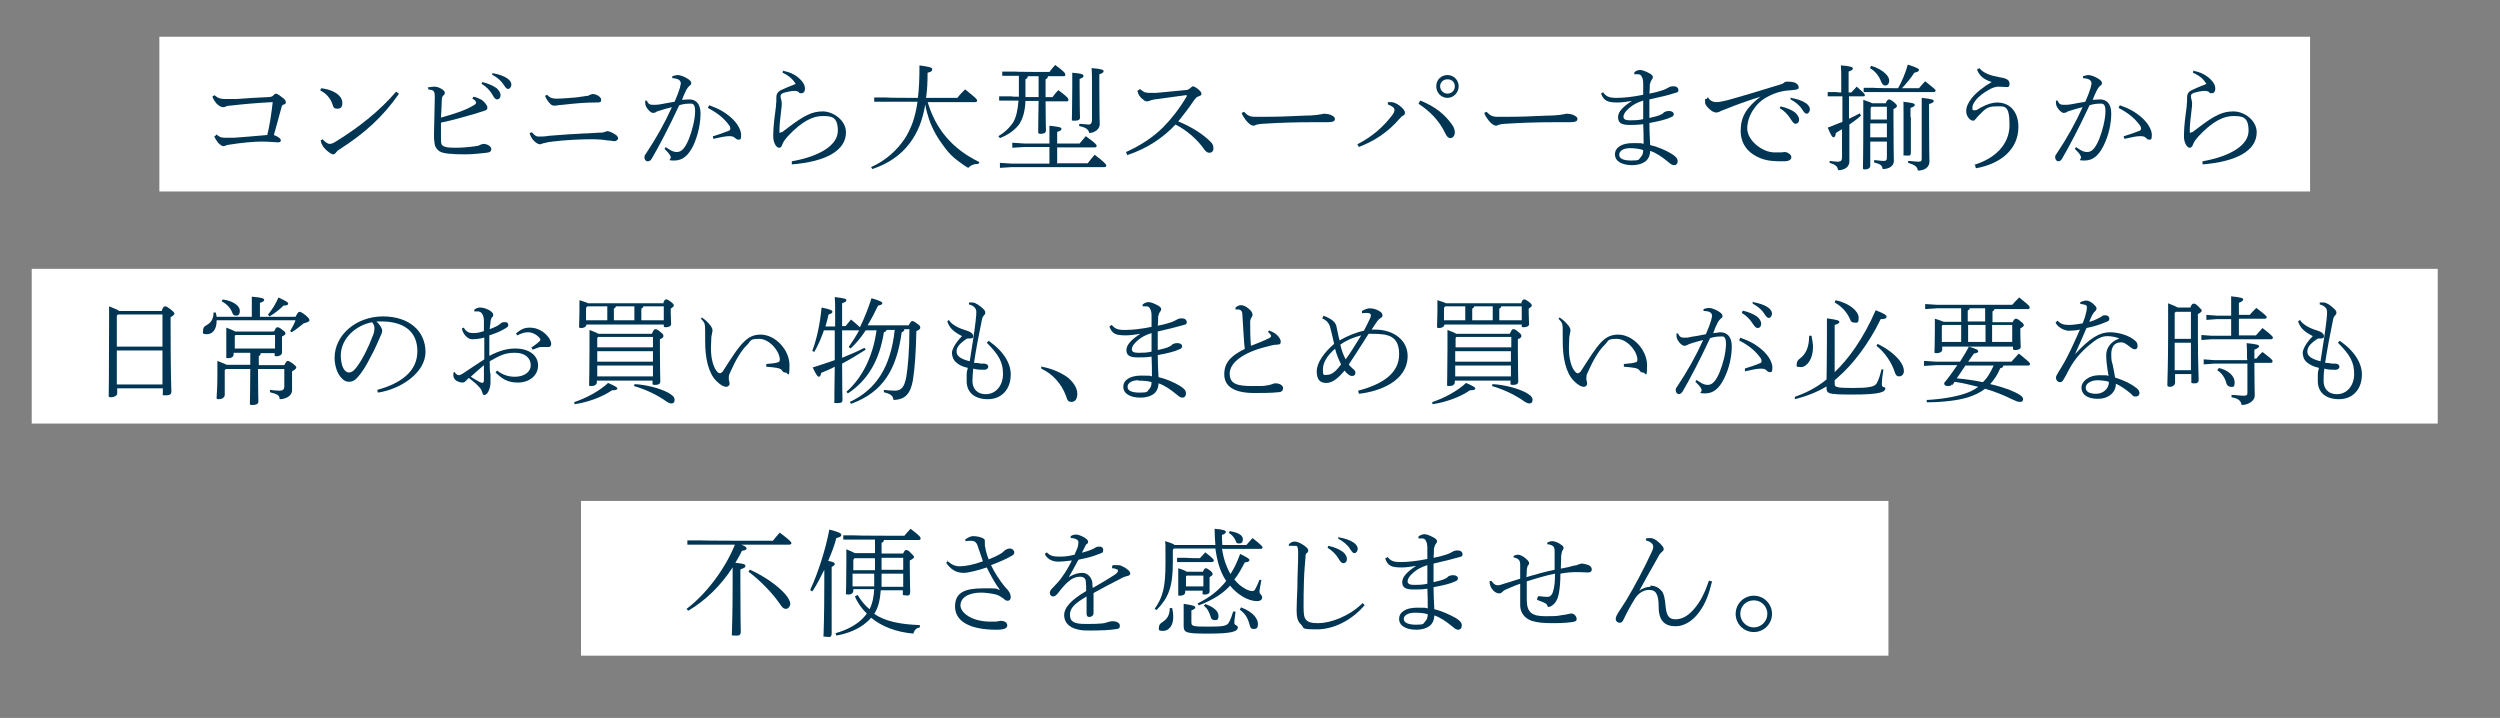 <?xml version="1.0" encoding="UTF-8"?>
<svg xmlns="http://www.w3.org/2000/svg" version="1.1" viewBox="0 0 646.3 185.6">
  <rect x="0" y="0" width="646.3" height="185.6" fill="#808080" stroke="none"/>
  <defs>
    <style>
      .cls-1 {
        fill: #fff;
      }

      .cls-2 {
        fill: #003654;
      }
    </style>
  </defs>
  <!-- Generator: Adobe Illustrator 28.7.7, SVG Export Plug-In . SVG Version: 1.2.0 Build 194)  -->
  <g>
    <g id="_レイヤー_2">
      <g id="header">
        <rect class="cls-1" x="41.2" y="9.5" width="556" height="40"/>
        <rect class="cls-1" x="8.2" y="69.5" width="622" height="40"/>
        <rect class="cls-1" x="150.2" y="129.5" width="338" height="40"/>
        <path class="cls-2" d="M55.9,34.7c.8.7,1.2.9,2.1.9h.5c.8,0,1.4,0,2.1,0,2.5-.2,5.5-.4,8.5-.7.6-2.4,1.1-5.7,1.4-8.5-4,.2-7.4.5-10.9.9-.8,0-1.2.2-1.6.4-.2,0-.3,0-.4,0-.3,0-.9-.2-1.6-.9-.4-.5-.8-1-1.1-1.8l.5-.4c1,.8,1.6,1,2.9,1s1.8,0,2.8,0c2.8-.2,5.5-.4,8.2-.5.8,0,1.2-.2,1.4-.5.3-.3.5-.4.6-.4.3,0,.8.3,1.4.8.8.5,1.2,1,1.2,1.4s-.2.5-.5.6c-.4.1-.6.4-.7,1-.5,1.8-1.2,4.5-1.9,6.9,1.3.5,1.8,1,1.8,1.4s-.3.5-.8.5-2.3-.2-4.2-.2-5.3.3-8.3.8c-.2,0-.7.1-.9.2s-.5.2-.7.2-.8-.3-1.4-1c-.3-.4-.7-1-.9-1.5,0,0,.5-.4.5-.4Z"/>
        <path class="cls-2" d="M82.9,22.8c1.6.2,2.2.4,3.1.8,1.6.7,2.5,1.8,2.5,3s-.5,1.5-1.3,1.5-1-.2-1.3-1.3c-.5-1.4-1.7-2.8-3.1-3.4,0,0,.2-.6.2-.6ZM103.1,24.3c-4.2,6-8.9,10.2-15.3,14.3-.5.3-.8.6-1,.9-.2.3-.4.4-.7.4s-1.3-.5-2.4-1.8c-.5-.7-.7-1.2-.8-1.8l.5-.3c.5.6,1.3,1.2,1.8,1.2s1-.2,1.6-.6c6.2-3.8,11.6-8.2,15.6-12.9l.7.5Z"/>
        <path class="cls-2" d="M110.5,22.6c.8-.1,1.4-.2,1.8-.2s1,.1,1.7.5,1,.7,1,1.1-.2.5-.4.7c-.3.2-.4.8-.4,1.5,0,.9-.1,2.2-.2,4.2,3.2-.9,6.2-1.8,8.5-3.2.4-.2.6-.5.6-.6,0-.3-.3-.8-1-1.1l.3-.5c.7.1,1.5.5,2.1.8.7.5,1.5,1.4,1.5,2s-.3.7-1,.9c-.9.3-1.8.6-2.5.8-2.5.7-5.5,1.6-8.5,2.2,0,1.9,0,3,0,3.8,0,1.3,0,1.8.4,2.1.4.4,1.3.6,3.2.6s3.9-.2,5.3-.4c.8-.1,1-.2,1.3-.4.2,0,.5-.2.8-.2.9,0,2,.6,2,1.3s-.4.9-1.3,1c-1.1.1-3.2.4-5.4.4-3.7,0-5.8-.2-6.7-.8-.6-.4-1.1-1.1-1.2-1.7,0-.3-.2-1.1-.2-1.8v-1.1c0-1.4.2-7.7.2-9.4s-.3-1.8-1.7-2v-.7h0ZM124.6,21.2c1.4.3,2.8.9,3.8,1.6.5.5,1,1.1,1,1.8s-.4,1.1-.9,1.1-.8-.5-1.3-1.4c-.5-.8-1.5-2-2.7-2.6l.2-.5h0ZM127.3,18.9c1.6.3,2.9.7,3.9,1.4.7.5,1,1.1,1,1.6s-.4,1.1-.8,1.1-.6-.2-1.2-1.1c-.6-1-1.8-2-3-2.6l.2-.5h0Z"/>
        <path class="cls-2" d="M137.6,34.3c.8.9,1.1,1,1.7,1s1.6,0,2.7-.2c3.6-.3,6.8-.5,9-.6,1.3,0,3-.2,3.8-.2s1.1,0,1.5-.2c.2,0,.5-.2.8-.2s1.3.4,2,.9c.5.3.7.7.7,1s-.5.7-.9.7c-.5,0-1.1-.2-1.9-.2-1.1-.2-2.3-.3-4.4-.3s-6.8.2-9.8.6c-1,.1-1.4.2-2.1.4-.4,0-.8.3-1.1.3-.6,0-1.4-.6-2-1.4-.3-.5-.5-.8-.7-1.5l.6-.2ZM141.4,24.5c.3.3.8.7,1.1.8.3.1.7.2,1.4.2h.4c.5,0,2-.1,3.2-.2,1.7-.1,2.8-.3,4.1-.5.3,0,.5,0,.9-.3.2,0,.5-.2.7-.2,1,0,2.2.8,2.2,1.4s0,.5-.3.7c-.2.1-.5.1-1.3.1-2.3,0-4.9.2-8.4.6-.4,0-1.2.1-1.7.2-.1,0-.4,0-.5,0s-.5,0-.9-.4c-.7-.7-1.1-1.4-1.4-2.1l.5-.3Z"/>
        <path class="cls-2" d="M172.2,38.1c.8.5,1.6,1.2,2.8,1.2s2.1-1,3.1-3.4c.8-2,1.6-5,1.6-7.2s-.9-1.9-1.6-1.9-1.5.1-2.5.4c-2.7,5.8-5.4,10.9-7.1,13.8-.3.5-.6.7-1.1.7s-.8-.5-.8-1,.1-.6.4-1c2.6-3.9,4.8-7.8,6.7-12-1.2.3-2.3.6-3.5,1-.4.1-.7.3-.8.4-.2,0-.4.1-.6.1-.4,0-1.2-.6-1.7-1.5-.2-.4-.3-.7-.3-1.2s0-.3,0-.5h.4c.4.9.8,1.1,1.6,1.1s1,0,1.7-.1c1.2-.2,2.6-.5,3.9-.7.7-1.6,1.1-2.7,1.4-3.7,0-.3.2-.7.2-1,0-.9-.7-1.3-2.2-1.4v-.5c.6-.2,1.1-.3,1.4-.3.6,0,1.8.4,2.8,1.1.5.4.7.6.7,1s-.2.5-.5.7c-.3.3-.6.7-.8,1.1-.4.8-.7,1.5-1.1,2.5.7,0,1.4-.1,1.9-.1,1.6,0,2.9,1,2.9,3.6s-.6,5.6-1.9,8.4c-1.3,2.6-2.8,3.8-4.9,3.8s-.8-.3-.9-.8c0-.3-.1-.5-.4-.9-.2-.3-.5-.6-1.2-1.3,0,0,.3-.5.3-.5ZM184.4,35.2c1.7-.5,3-1,4-1.4.2,0,.4-.3.4-.5s0-.5-.3-.9c-1.3-1.8-3-3.2-5.5-4.5l.3-.7c2.3.8,4,1.7,5.7,3.2,1.6,1.4,2.6,3.2,2.6,4.5s-.3,1.2-.7,1.2-.6-.2-1.1-.6c-.2-.2-.7-.3-1.2-.3h-.2c-.9,0-2.2.3-4,.7,0,0-.1-.7-.1-.7Z"/>
        <path class="cls-2" d="M202.3,18.3c2.1.3,3.9,1.3,5.1,2.8.4.5.7,1.1.7,1.8s-.3,1.2-.9,1.2-.5,0-.7-.3c-.3-.2-.6-.3-1.2-.3s-1.7.2-2.7.5c-.5.2-.8.4-.8.8s0,.6.2,1.1c0,.2.1.5.1.8s0,1-.2,2.3c-.2,1.5-.4,3.5-.4,4.7s.1.5.4.5.4-.1.5-.2c.3-.2.7-.5,1.2-.9,4.3-3.3,6.4-4.3,9.1-4.3s6,2.3,6,5.4c0,4.8-5.3,7.6-14,8.3v-.8c7.3-1.3,11.9-4.2,11.9-7.9s-1.7-3.8-4-3.8-5.2,1.2-9,5.3c-.6.7-1,1.2-1.3,1.9-.2.6-.4,1-.9,1-.8,0-1.5-1.5-1.5-2.8v-.6c0-2.1.4-5.1.7-7.3,0-.7.1-1.1.1-1.3s0-.8,0-1c0-.7.2-1.4,1.2-1.9.8-.4,2.3-1,3.8-1.6-.7-1.2-1.8-2.2-3.4-2.9l.2-.7h0Z"/>
        <path class="cls-2" d="M239.8,26.3c2,6.9,6.3,12.2,13.4,15.6l-.3.5c-.1,0-.3,0-.4,0-.9,0-1.6.4-2.2,1-.9-.5-1.7-1.1-2.5-1.7-1.4-1-2.6-2.2-3.6-3.6-1.7-2.2-3.1-4.6-4-7.2-.4-1.3-.8-2.5-1-3.9-.7,4.1-1.9,7.2-4,10-2.3,3.1-5.7,5.4-9.7,6.7l-.3-.5c3.8-1.7,6.6-4.3,8.6-7.2,1.7-2.6,2.8-5.5,3.4-9.7h-11.2c0,.1,0-1.1,0-1.1h3c0,.1,8.3.1,8.3.1.3-2.4.4-5.1.4-8.4,2.9.4,3.3.6,3.3,1s-.2.7-1.2.9c0,2.4-.1,4.6-.4,6.5h8.1c.6-.8,1.4-1.6,2-2.2,3,2.4,3.1,2.6,3.1,2.9s-.2.4-.5.4h-12.4,0Z"/>
        <path class="cls-2" d="M270.3,26.1c0,4.8.1,6.8.1,7.6s-.8.9-1.4.9-.6-.2-.6-.5c0-.9,0-2.8.1-8h-3.4c-.1,2.7-.7,4.6-1.6,6-1.1,1.5-2.9,2.8-5,3.6l-.4-.5c1.7-1,3.1-2.4,3.9-3.7.7-1.3,1.1-2.9,1.3-5.5h-5c0,.1,0-1.1,0-1.1h3.1c0,.1,2,.1,2,.1v-5.4h-4.3c0,.1,0-1.1,0-1.1h3.1c0,.1,9.1.1,9.1.1.5-.7,1-1.3,1.5-1.8,2.3,1.7,2.6,2.1,2.6,2.5s-.2.4-.5.4h-4c0,.4-.2.6-.6.8v4.6h1.8c.5-.7,1-1.3,1.5-1.8,2.3,1.7,2.6,2.1,2.6,2.5s-.2.4-.5.4h-5.4,0ZM273.4,42.2h7.8c.6-.8,1.1-1.4,1.8-2.2,2.7,2.1,3,2.5,3,2.8s-.2.4-.5.4h-23.9l-3.1.2v-1.3l3.1.2h9.7v-4.3h-6.5l-3.1.2v-1.3l3.1.2h6.5v-1.6c0-1.5,0-2,0-3,2.9.3,3.1.5,3.1.8s-.1.5-1.1.8v3h5.8c.6-.7,1-1.2,1.6-1.9,2.5,1.8,2.8,2.2,2.8,2.5s-.2.4-.5.4h-9.7v4.3h0ZM268.5,25.1v-5.4h-2.8c0,.4-.2.6-.6.8v4.6s3.4,0,3.4,0ZM279.1,22.6c0,5.5.1,7,.1,7.8s-.9.8-1.6.8-.5-.1-.5-.4c0-1.3.1-3,.1-8.2s0-2.8,0-3.8c2.6.2,2.9.5,2.9.8s-.1.5-1,.8c0,0,0,2.2,0,2.2ZM279.1,32c1.4.1,2,.2,2.4.2s.8-.3.8-1.2v-9c0-1.8,0-3.4-.1-4.4,2.7.2,3.1.5,3.1.8s-.2.5-1.1.8v2.8c0,7.8.1,9.1.1,10.2s-1.2,2.1-2.7,2.2c-.2-1-1-1.5-2.6-1.8v-.5h0Z"/>
        <path class="cls-2" d="M294.7,23c.3.3.7.5,1.1.8.3.1.7.2,1.1.2s1.4,0,2.1,0c1.5-.1,3.9-.4,7.3-.7.8,0,1-.2,1.5-.6.2-.2.5-.4.6-.4s.7.2,1.4.8c.7.6.8.9.8,1.2s-.2.4-.7.6c-.5.1-.8.5-1.2,1-1.2,1.8-2.8,3.9-4.1,5.5,3.3,1.3,6.4,3.3,8.2,5.1.7.6.9,1.2.9,1.9s-.5,1.1-1,1.1-.9-.2-1.4-.9c-1.7-2.5-4.6-5-7.4-6.4-3.2,3.4-7.3,6.2-12.5,7.9l-.3-.8c3.6-1.6,7-3.8,9.6-6.4,2-2,4.3-4.9,6.1-8,0,0,0-.1,0-.2s0-.1-.2-.1c-3.6.5-5.8.8-7.3,1-1.1.1-1.8.3-2.2.5-.3.1-.5.1-.7.1-.4,0-.8-.4-1.3-.8-.5-.5-.8-1-.9-1.4,0-.1-.1-.4-.2-.5,0,0,.5-.3.5-.3Z"/>
        <path class="cls-2" d="M321.5,28.8c1,1,1.4,1.4,3.1,1.4s1.1,0,1.3,0c4.3,0,7.1-.1,11.1-.3,2.8,0,4.4-.3,5.2-.5,1,0,1.7.2,2.2.5.4.2.7.5.7.8,0,.7-.5.9-2.3.9h-4.2c-3.2,0-7.6.1-12.1.4-.5,0-1.2.1-1.5.2-.3,0-.6.3-.9.3-.5,0-1.1-.3-2-1.4-.6-.8-.9-1.3-1.1-1.9l.6-.3h0Z"/>
        <path class="cls-2" d="M358.7,26.4c.4,0,.7,0,1,0,.5,0,1.3.3,2.1.9.9.7,1.4,1.3,1.4,1.8s-.1.6-.5.8c-.3.1-.6.5-.8.7-3.1,3.6-6.5,5.8-10.6,7.4l-.4-.7c3.9-2,6.6-4.4,9-7.5.4-.5.6-1,.6-1.4,0-.6-.7-1-1.7-1.4v-.5q0,0,0,0ZM367.2,26c3.9,1.6,6.2,3.5,8.1,6.1.6.8.8,1.5.8,2.2s-.5,1.4-1.1,1.4-1-.4-1.4-1.3c-1.6-3.3-3.9-5.6-6.9-7.6l.4-.7h0ZM377.1,22.3c0,1.6-1.3,3-2.9,3s-2.9-1.3-2.9-3,1.3-2.9,2.9-2.9,2.9,1.3,2.9,2.9ZM372.3,22.3c0,1,.8,1.9,1.9,1.9s1.9-.8,1.9-1.9-.8-1.8-1.9-1.8-1.9.8-1.9,1.8Z"/>
        <path class="cls-2" d="M384.2,28.8c1,1,1.4,1.4,3.1,1.4s1.1,0,1.3,0c4.3,0,7.1-.1,11.1-.3,2.8,0,4.4-.3,5.2-.5,1,0,1.7.2,2.2.5.4.2.7.5.7.8,0,.7-.5.9-2.3.9h-4.2c-3.2,0-7.6.1-12.1.4-.5,0-1.2.1-1.5.2-.3,0-.6.3-.9.3-.5,0-1.1-.3-2-1.4-.6-.8-.9-1.3-1.1-1.9l.6-.3h0Z"/>
        <path class="cls-2" d="M414.5,24c.7.8,1.3,1.3,3.2,1.3h.3c1.9,0,4.4-.3,6.8-.8,0-1,0-1.8,0-2.7,0-.9-.1-1.6-.4-2-.1-.3-.4-.6-.9-.6s-.8,0-1,0v-.5c.5-.5,1.1-.6,1.6-.6s1.5.4,2.4.9c.5.3.8.6.8.9s-.1.4-.3.7c-.3.5-.4.8-.5,1.3,0,.8,0,1.4-.1,2.3,1.6-.3,2.6-.6,3.5-.9.5-.2.8-.3,1.3-.6s.8-.4,1.5-.4,1.2.4,1.2,1-.4.6-1.1.8c-1.4.5-3.7,1-6.4,1.6v4.8c1.4-.3,2.5-.6,3-.9.2-.1.5-.2.7-.5.2-.2.8-.4,1.3-.4.9,0,1.3.4,1.3.8s-.2.6-.7.8c-1.3.6-2.9,1-5.6,1.5,0,1.8.1,3.8.2,5.7,1.8.4,4,1.3,5.6,2.3,1.1.7,1.5,1.2,1.5,1.9s-.4,1-.9,1-.8-.2-1.5-.8c-1.7-1.4-3.2-2.4-4.7-2.9,0,1.1-.5,2.2-1.2,2.7-.9.7-2.2,1-3.4,1-2.7,0-4.5-1-4.5-2.8s1.8-2.9,4.6-2.9,1.9,0,2.8.2c0-1.7,0-3.4-.1-5.1-1.3.2-2.6.2-3.6.2-2,0-2.9-.5-2.9-2s1.4-2.8,3.6-4.2h0c-1.3.2-2.7.4-3.6.4h-.2c-2.6,0-3.5-.5-4.2-2.3l.6-.4h0ZM421.4,38.3c-1.7,0-2.8.7-2.8,1.7s1,1.5,3.2,1.5,1.8-.3,2.3-.8c.4-.4.7-.9.7-1.9-.8-.3-2.1-.5-3.4-.5h0ZM424.8,26c-1.6.5-2.7,1.1-3.7,2-.9.8-1.4,1.5-1.4,2.2s.7.9,1.6.9h.3c.8,0,2,0,3.2-.3,0-1.6,0-3.3,0-4.8h0Z"/>
        <path class="cls-2" d="M441.5,25.1c.5.9,1.3,1.3,2.2,1.3s2-.3,2.9-.5c3.7-1,9.2-2.7,13.8-4.1.4-.1.7-.3.9-.5.3-.2.5-.2,1-.2s1.4.1,1.8.3c.6.3.9.7.9,1.2s-.5.6-1.7.7c-2.1.1-4.2.5-6.5,1.8-2.9,1.5-5.1,4.9-5.1,8.1s4,6.2,7,6.2,1.4,0,1.7,0c.4,0,.7-.1,1-.1.6,0,1.7.6,1.7,1.3s-.6,1.1-2,1.1c-2,0-4,0-6-.8-3-1.2-5.1-3.5-5.1-7.1s1.5-6,5.1-8.8c-3.2,1-6.5,2.2-8.7,3.1-1,.4-1.4.5-1.9.8-.3.1-.6.2-.8.2-.3,0-.9-.2-1.3-.5-1-.8-1.6-1.5-1.6-2.1s0-.5,0-.9h.4s0,0,0,0ZM460.3,27.5c1.4.3,2.9.9,3.8,1.6.5.5,1,1.1,1,1.8s-.4,1.1-.9,1.1-.8-.5-1.4-1.4c-.5-.8-1.5-2-2.7-2.6l.2-.5h0ZM463,25.3c1.6.3,2.9.7,3.9,1.4.7.5,1,1.1,1,1.6s-.4,1.1-.8,1.1-.6-.2-1.2-1.1c-.6-1-1.8-2-3-2.6v-.5q.1,0,.2,0Z"/>
        <path class="cls-2" d="M476,24.9h-3.5c0,.1,0-1.1,0-1.1h2.3c0,.1,1.2.1,1.2.1v-2.2c0-2.6,0-3.8-.1-4.8,2.7.2,3.1.5,3.1.8s-.2.5-1.1.8v5.4h.7c.5-.5.9-1,1.4-1.5,1.8,1.6,2.1,1.9,2.1,2.2s-.2.3-.5.3h-3.6v5.8c1-.5,1.9-.9,2.8-1.4l.3.6c-1,.9-2,1.6-3,2.3,0,7.3,0,8.8,0,9.6,0,1.2-1.1,2.2-2.9,2.2-.2-1-.6-1.4-2.2-1.9v-.5c1,.1,1.6.2,2.1.2.9,0,1.1-.4,1.1-1.2v-7.2c-.6.3-1.1.7-1.6,1-.1.8-.3,1.1-.6,1.1s-.6-.4-1.5-2.5c1.3-.5,2.6-1,3.8-1.5v-6.6h0ZM483.5,36.5v6.4c0,.6-.7.9-1.3.9s-.6-.1-.6-.4c0-.7.1-2.6.1-13.1s0-3.5,0-4.5c1.4.5,2,.7,2.3.9h3.5c.3-.8.6-1,.8-1s.6.1,1.3.7c.7.6.8.8.8,1s-.2.5-.9.8v2.3c0,8.1.1,10.3.1,11.1,0,1.3-1.2,2.1-2.9,2.1-.1-.9-.5-1.3-2.2-1.7v-.6c.8,0,1.6.2,2.4.2s.9-.2.9-1.1v-3.9h-4.3,0ZM490.7,22.8c1-1.8,1.9-3.9,2.5-6.1,2.5.8,2.9,1.1,2.9,1.4s-.3.5-1.2.7c-.9,1.4-2,2.7-3.2,4h4.4c.5-.6,1-1.2,1.6-1.8,2.4,1.9,2.7,2.2,2.7,2.4s-.2.4-.5.4h-18.1c0,.1,0-1.1,0-1.1h2.5c0,.1,6.5.1,6.5.1ZM483.7,17c1.7.5,3,1.3,3.8,2.1.6.6.9,1.2.9,1.7,0,.8-.4,1.3-1,1.3s-.8-.4-1.1-1c-.5-1.4-1.5-2.7-2.9-3.5l.3-.5ZM487.8,30.9v-3.3h-4l-.2.3v3h4.3,0ZM483.5,31.9v3.6h4.3v-3.6s-4.3,0-4.3,0ZM494,30.3c0,5.9,0,8,0,9.1s-.6.8-1.4.8-.5-.1-.5-.4c0-1.1,0-3.1,0-9.5s0-3-.1-4c2.7.3,3,.5,3,.8s-.2.5-1.1.8c0,0,0,2.4,0,2.4ZM493.2,41.6c.9,0,1.9.2,2.7.2s.9-.2.9-.8v-11.7c0-2,0-3,0-4,2.8.3,3.1.5,3.1.8s-.2.5-1.2.8v2.7c0,9.2.1,11.3.1,12.2,0,1.3-1.1,2.3-3,2.3-.1-1-.8-1.5-2.5-2v-.6Z"/>
        <path class="cls-2" d="M510.4,42.6c5-1.5,9.1-5,9.1-10.3s-1.3-4.8-3.5-4.8-2.8.7-4.1,2c-.5.5-.8.8-1.1,1.2-.2.2-.4.5-.6.5-.4,0-.7-.1-1.1-.5-.4-.4-.8-1.1-.8-1.9,0-1.2.5-2.2,1.4-3.4,1.1-1.4,3.1-3,5.2-4.2-2-.6-3.2-1.6-3.8-3.2l.6-.4c1.1,1.4,3.2,2,4.9,2.3,2,.3,2.9.7,2.9,1.7s-.4.9-.9.9-1.3-.1-2-.1-1.6.3-2.6.9c-1.2.7-2.5,1.6-3.3,2.7-.5.7-.8,1.2-.8,1.9s.2.6.6.6.5,0,1.4-.6c1.8-1,3.2-1.4,4.4-1.4,3.4,0,5.5,2.5,5.5,6.3,0,5.9-4.7,9.6-11,10.7l-.2-.8h0Z"/>
        <path class="cls-2" d="M536.8,38.1c.8.5,1.6,1.2,2.8,1.2s2.1-1,3.1-3.4c.8-2,1.6-5,1.6-7.2s-.9-1.9-1.6-1.9-1.5.1-2.5.4c-2.7,5.8-5.4,10.9-7.1,13.8-.3.5-.6.7-1,.7s-.8-.5-.8-1,.1-.6.4-1c2.6-3.9,4.8-7.8,6.7-12-1.2.3-2.3.6-3.5,1-.4.1-.7.3-.8.4-.2,0-.4.1-.6.1-.4,0-1.2-.6-1.7-1.5-.2-.4-.3-.7-.3-1.2s0-.3,0-.5h.4c.4.9.8,1.1,1.6,1.1s1,0,1.7-.1c1.2-.2,2.6-.5,3.9-.7.7-1.6,1.1-2.7,1.4-3.7,0-.3.2-.7.2-1,0-.9-.7-1.3-2.2-1.4v-.5c.6-.2,1.1-.3,1.4-.3.6,0,1.8.4,2.8,1.1.5.4.7.6.7,1s-.2.5-.5.7c-.3.3-.6.7-.8,1.1-.4.8-.7,1.5-1.1,2.5.7,0,1.4-.1,1.9-.1,1.6,0,2.9,1,2.9,3.6s-.6,5.6-2,8.4c-1.3,2.6-2.8,3.8-4.9,3.8s-.8-.3-.9-.8c0-.3-.2-.5-.4-.9-.2-.3-.5-.6-1.2-1.3l.3-.5h0ZM549.1,35.2c1.7-.5,3-1,4-1.4.2,0,.4-.3.4-.5s0-.5-.3-.9c-1.3-1.8-3-3.2-5.5-4.5l.3-.7c2.3.8,4,1.7,5.7,3.2,1.6,1.4,2.6,3.2,2.6,4.5s-.3,1.2-.7,1.2-.6-.2-1-.6c-.2-.2-.7-.3-1.2-.3h-.2c-.9,0-2.2.3-4,.7,0,0-.2-.7-.2-.7Z"/>
        <path class="cls-2" d="M566.9,18.3c2.1.3,3.9,1.3,5.1,2.8.4.5.7,1.1.7,1.8s-.3,1.2-.9,1.2-.5,0-.7-.3c-.3-.2-.6-.3-1.2-.3s-1.7.2-2.7.5c-.5.2-.8.4-.8.8s0,.6.2,1.1c0,.2.1.5.1.8s0,1-.2,2.3c-.2,1.5-.4,3.5-.4,4.7s.1.5.4.5.4-.1.5-.2c.3-.2.7-.5,1.2-.9,4.3-3.3,6.4-4.3,9.2-4.3s6,2.3,6,5.4c0,4.8-5.3,7.6-14,8.3v-.8c7.3-1.3,11.9-4.2,11.9-7.9s-1.7-3.8-4-3.8-5.2,1.2-9,5.3c-.6.7-1,1.2-1.3,1.9-.2.6-.5,1-.9,1-.8,0-1.5-1.5-1.5-2.8v-.6c0-2.1.4-5.1.7-7.3,0-.7.1-1.1.1-1.3s0-.8,0-1c0-.7.2-1.4,1.2-1.9.8-.4,2.3-1,3.8-1.6-.7-1.2-1.8-2.2-3.5-2.9l.2-.7h0Z"/>
        <path class="cls-2" d="M41.8,80.3c.4-1,.6-1.1.9-1.1s.5.1,1.3.7c.9.7,1.1,1,1.1,1.2s-.4.6-1,.9v1.3c0,14.2.2,17.1.2,18s-.9.9-1.7.9-.5-.2-.5-.5v-1.3h-11.8v1.3c0,.7-1,1-1.6,1s-.6-.2-.6-.4c0-.8.1-4.1.1-19s0-2.9,0-4.1c1.5.6,2.3.9,2.6,1.2,0,0,11.1,0,11.1,0ZM42,81.3h-11.5l-.3.3v8h11.8v-8.3ZM42,90.6h-11.8v8.8h11.8v-8.8Z"/>
        <path class="cls-2" d="M76.4,81.9c.5-1,.8-1.3,1-1.3s.6.1,1.6.9c.8.7,1,1,1,1.3s-.4.5-1.5.8c-1,.8-2.1,1.7-3.1,2.3l-.4-.3c.5-.9,1-1.7,1.4-2.8h-20.4v.2c0,2.2-1.1,3.4-2.5,3.4s-1-.4-1-1,.2-1,1-1.4c1.2-.7,1.7-1.7,1.7-3.2h.6c0,.3.2.7.2,1.1h9.1v-2.2c0-1.5,0-2,0-3,2.7.2,3.2.5,3.2.8s-.2.5-1.1.8v3.6h9.4ZM70.9,85.6c.4-.8.5-1,.8-1,.3,0,.6.1,1.2.6.7.5.9.7.9,1s-.3.5-.9.8v1.1c0,1.7,0,2.6,0,3.1,0,.6-.8.9-1.4.9s-.5-.2-.5-.4v-.4h-3.6c0,.4-.2.6-.5.8v2.3h6.6c.5-1,.7-1.1.9-1.1s.6.2,1.2.6c.8.7,1,.8,1,1.1s-.4.6-1.1,1v1.1c0,2.1,0,3.1,0,3.8,0,1.5-1.7,2.3-3.2,2.3,0-1-.6-1.3-2.5-1.8v-.6c.9.1,1.7.2,2.5.2s1.2-.3,1.2-1.2v-4.4h-6.8c0,5.8.1,7.6.1,8.4s-.9.9-1.6.9-.6-.2-.6-.5c0-.8.1-2.6.1-8.8h-6.3l-.3.3v6.4c0,.7-.8,1.1-1.5,1.1s-.6-.2-.6-.5c0-.7.2-1.9.2-6s0-2.4,0-3.4c1.3.5,2,.8,2.4,1h6.1v-3.1h-4.3v.4c0,.7-.7,1-1.4,1s-.5-.2-.5-.4c0-.7,0-2,0-5.6s0-1.2,0-1.9c1.3.5,2,.8,2.3,1h9.8ZM57.5,77.4c3,.4,4.5,1.8,4.5,2.9s-.4,1.3-1,1.3-.8-.3-1-.9c-.5-1.2-1.5-2.2-2.7-2.8l.3-.5ZM71,86.6h-10.1l-.2.2v3.3h10.4v-3.6ZM69.2,81.4c1.1-1.2,2.1-2.9,2.8-4.5,2.3,1.1,2.5,1.3,2.5,1.6s-.3.5-1.2.5c-1,1-2.3,2-3.6,2.8,0,0-.4-.4-.4-.5Z"/>
        <path class="cls-2" d="M97.5,100.8c6.2-1.7,10.4-4.8,10.4-10s-3.6-7.7-9.3-7.7-.8,0-1.3,0c.9.8,1.5,1.8,1.5,2.4s-.2.8-.4,1.3c-.4.8-1.3,3.2-2.6,5.5-1.3,2.6-2.4,4.2-3.4,5.3-.8.9-1.5,1.1-2.2,1.1s-1.4-.3-2.2-1.3c-.9-1.1-1.5-3-1.5-4.9,0-5.9,5.6-10.7,12.5-10.7s11,3.9,11,9.2-6.3,9.6-12.3,10.5c0,0-.2-.8-.2-.8ZM88.1,91.9c0,1.7.4,3.1,1,3.8.3.4.8.6,1.1.6.5,0,1-.2,1.7-1,1.7-2.1,3.3-5.4,4.4-8.3.3-.7.5-1.3.5-2.1s-.2-1-.6-1.6c-4.3.8-8.1,4.3-8.1,8.6Z"/>
        <path class="cls-2" d="M125.1,87.3c-1.2.3-2.2.4-2.9.4h-.2c-1,0-2.3-1.2-2.6-2.8l.5-.2c.6,1.1,1.4,1.4,2.3,1.4s1.3,0,2.9-.5v-2.6c0-1.2-.4-2.5-1.6-2.5s-.7,0-.9,0v-.4c.3-.3.9-.6,1.5-.6,1.5,0,3.4,1.1,3.4,1.8s-.1.5-.3.7c-.2.3-.4.9-.4,1.2,0,.7-.2,1.3-.2,1.9,1.1-.4,2.2-.9,2.6-1.3.2-.2.5-.4.8-.5.2,0,.6,0,.8,0,.4,0,.6.4.6.7s-.1.5-.6.8c-1.1.7-2.4,1.3-4.3,1.9,0,1.8,0,3.5,0,5.3,2.7-1.4,4.7-1.9,6.7-1.9,3.5,0,5.9,1.7,5.9,4.4s-2.4,4.4-5.2,4.4-4.1-1-5.8-2.6l.4-.5c1.4,1.1,2.9,1.6,4.6,1.6,2.4,0,4.1-1.2,4.1-3s-1.4-3.2-4.1-3.2-4,.8-6.5,2.2c0,1.5,0,2.7.2,3.4,0,.9,0,1.7,0,2.2s-.1,1.1-.3,1.6c-.3,1-.8,1.5-1.3,1.5s-.3-.2-.5-.6c-.2-.6-.4-1-.7-1.3-.8-.9-1.5-1.5-2.8-2.5-.3.3-.6.6-.8.8-.2.2-.4.4-.9.4s-1-.2-1.4-.4c-.5-.3-.9-.8-.9-1.4s0-.9.2-.9.2,0,.2.1c.3.4.6.7,1,.7s.6-.2,1-.4c2-1.3,4-2.7,5.6-3.7v-5.6h0ZM121.7,97.4c.9.6,1.7,1,2.2,1.3.4.2.7.3.8.3s.4-.2.4-.6c0-1.2,0-2.7,0-4-1.2,1-2.3,2-3.4,3ZM137.3,89.9c.8-.5,1.5-1.1,2-1.5.2-.2.4-.4.4-.6s-.1-.3-.2-.4c-.8-1-2-1.5-2.9-1.5s-1.4.1-2.9.8l-.3-.5c1.4-1.2,2.3-1.5,3.6-1.5,1.8,0,3.6.9,4.8,2.5.5.7.7,1.3.7,1.7,0,.5-.3.8-.6.8s-.5,0-.8,0c-.3,0-.6,0-.9,0s-.3,0-.4,0c-.4,0-1,.3-2.1.7l-.2-.4Z"/>
        <path class="cls-2" d="M148.3,104c3.1-1,6.7-2.9,8.9-5,1.9.8,2.4,1.2,2.4,1.4,0,.3-.3.5-1.4.5-2.4,1.7-6.2,3.1-9.7,3.6v-.5ZM171.5,78.2c.3-.7.5-.8.7-.8s.4,0,1.2.6c.7.5.8.8.8,1s-.2.4-.8.8v1.1c0,.8.1,2.3.1,2.9s-.8.8-1.4.8-.5-.2-.5-.5v-.2h-20c0,.6-.7.9-1.3.9s-.6-.1-.6-.4c0-.7.1-2.5.1-3.9s0-1.9,0-2.9c1.2.4,1.9.6,2.2.8,0,0,19.6,0,19.6,0ZM151.8,79.2l-.3.4v3.2h5.5v-3.6h-5.2ZM168.6,86.1c.4-.8.5-1,.8-1s.5,0,1.3.7c.8.6.8.8.8,1.1s-.2.5-.9.8v3c0,4.5.1,7,.1,7.9s-.9.9-1.5.9-.5-.2-.5-.5v-.6h-14.4v.4c0,.7-.7,1-1.4,1s-.6-.1-.6-.4c0-1.1.1-4,.1-9.3s0-3.3,0-4.8c1.4.5,2,.8,2.3,1h13.8ZM154.6,87.1l-.2.3v2.4h14.4v-2.7h-14.1,0ZM168.8,93.5v-2.7h-14.4v2.7h14.4ZM168.8,97.3v-2.8h-14.4v2.8h14.4ZM159.2,79.2c0,.3-.2.4-.5.6v3h5.3v-3.6h-4.8ZM164.1,99.3c3,.2,6.3,1,8.6,2.2,1.4.8,1.7,1.3,1.7,1.9s-.3.9-.8.9-.8-.2-1.3-.5c-2.5-1.8-5.6-3.2-8.4-4l.2-.6h0ZM166.3,79.2c0,.3-.2.4-.5.6v3h5.8v-3.6h-5.3Z"/>
        <path class="cls-2" d="M181.3,82c1.1.7,1.6,1.2,2.4,2.2.3.4.5.9.5,1.1,0,.5-.2,1.1-.3,1.8,0,.7-.1,1.6-.1,2.6v.6c0,2.3.6,4.8,1.7,5.9.2.2.4.3.6.3s.5-.2.7-.4c2.2-3.4,3.9-6.2,5.6-7.8,1.2-1.2,2.5-1.8,4.2-1.8,3.9,0,7.5,4,7.5,7.9s-.4,1.9-1,1.9-.6-.1-1-.6c-.2-.3-.7-.5-1.3-.6-.6-.1-1.4-.2-2.7-.3v-.7c1.2-.1,2.3-.2,2.9-.4.4-.1.6-.3.6-.7,0-2.2-2.7-5.4-5.3-5.4s-2.1.5-3.1,1.5c-1.5,1.4-3,3.9-4.5,7.3-.3.6-.3,1-.3,1.3s0,.6.1.8c.1.3.1.5.1.8s-.4.7-.8.7h0c-.8,0-1.7-.6-2.6-1.5-2.1-2.1-2.9-6-2.9-10.1s0-3.9-.1-4.4c0-.4-.3-.9-1-1.6l.4-.4h0Z"/>
        <path class="cls-2" d="M233.8,85.3c-.1.3-.4.5-.7.6-1.3,9.6-4.8,15.5-13.1,18.5l-.3-.5c6.9-3.2,10.6-9.2,11.6-18.6h-2.1c-.1.3-.3.5-.7.6-1.1,7.1-4.1,12.4-9.3,15.8l-.4-.4c4.2-3.7,6.9-9.3,7.8-15.9h-2.8c-1.1,1.7-2.4,3.3-3.9,4.7l-.5-.4c1-1.4,1.9-2.8,2.7-4.3h-4.4c0,2.3,0,4.7,0,7.1,1.9-.8,3.9-1.6,5.8-2.6l.3.5c-2.2,1.4-4.2,2.6-6.1,3.6,0,6.8.1,8.5.1,9.4s-.8.8-1.6.8-.5-.1-.5-.4c0-.9,0-2.6.1-9-1.1.6-2.3,1.1-3.5,1.6-.1.6-.3,1-.6,1s-.6-.3-1.6-2.4c2-.6,3.9-1.3,5.7-1.9,0-2.6,0-5.2,0-7.7h-2.8c-.7,2-1.5,3.9-2.5,5.6l-.5-.3c1.2-3.2,2-7.1,2.4-11.2,2.5.5,2.8.8,2.8,1.1s-.3.5-1,.7c-.2,1-.5,2-.8,3.1h2.5v-2.8c0-2.8,0-3.8-.1-4.8,2.7.3,3,.5,3,.8s-.2.5-1.1.8v5.9h.9c.5-.6.9-1.1,1.4-1.7,1.6,1.3,2.1,1.8,2.3,2,1.1-2.2,2.1-4.7,3-7.5,2.4.7,2.8,1,2.8,1.3s-.4.5-1.1.6c-.8,1.7-1.7,3.4-2.7,5.1h10.6c.5-.9.7-1.1.9-1.1s.4,0,1.2.6c.9.6.9.8.9,1.1s-.1.5-1,.9c-.1,4.9-.4,9.7-.9,12.7-.6,3.3-1.8,5-5,5.1-.2-1.1-.6-1.5-2.5-2v-.6c1.1.1,1.8.2,2.8.2,1.8,0,2.5-1,3-3.6.4-2.4.8-6.8.8-12.3h-1.4,0Z"/>
        <path class="cls-2" d="M250.2,78.2c.4,0,.7,0,1.2,0s1,.3,1.5.6c1.1.8,1.8,1.4,1.8,1.9s0,.5-.3.8c-.2.2-.4.5-.5.9-.7,3.3-1.6,8-2.1,11.4.8,0,1.3.1,1.8.2.3,0,.6,0,.8,0,.7,0,1.1.4,1.1.8s-.4.8-1,.8c-.9,0-1.9,0-2.9-.3-.1,1.2-.2,2.4-.2,3.2,0,1.8,1,3.4,3.5,3.4s4.4-2.2,4.4-5.2-1-4.9-4.2-8.1l.5-.5c4.1,2.9,5.7,6,5.7,8.7,0,4-2.5,6.4-5.9,6.4s-5.5-1.7-5.5-4.7,0-1.9.3-3.4c-1.4-.3-2.4-.8-3.1-1.5-.7-.6-1-1.6-1-2.4s.8-2.5,2.6-4.3c-2.6-1.4-3.2-2.2-3.8-3.8l.4-.4c.4.8,1.8,1.9,4.1,2.6.6.2,1,.3,1.5.6.3.2.7.5.7,1s-.3.6-.9.6-.8,0-1.1.3c-1.9,1.3-2.3,2.2-2.3,3.1s.6,1.8,3.4,2.5c.6-3.9,1.2-7.5,1.5-10.2.2-1.5.2-2.2.2-2.6,0-.9-.7-1.6-1.9-1.9v-.5h0Z"/>
        <path class="cls-2" d="M269.3,94.8c2.4.4,5.3,1.6,7,3,1.4,1.3,2.2,2.6,2.2,4s-.6,2.1-1.5,2.1-1.1-.5-1.4-1.5c-1.2-3.3-3.6-5.8-6.4-7.1v-.6q.1,0,.2,0Z"/>
        <path class="cls-2" d="M287.4,84c.7.8,1.3,1.3,3.2,1.3h.3c1.9,0,4.4-.3,6.8-.8,0-1,0-1.8,0-2.7,0-.9-.1-1.6-.4-2-.1-.3-.4-.6-.9-.6s-.8,0-1,0v-.5c.5-.4,1.1-.6,1.6-.6s1.5.4,2.4.9c.5.3.8.6.8.9s-.1.4-.3.7c-.3.4-.4.8-.5,1.3,0,.8,0,1.3-.1,2.3,1.6-.3,2.6-.6,3.5-.9.5-.2.8-.3,1.3-.6s.8-.4,1.5-.4,1.2.4,1.2,1-.4.6-1.1.8c-1.4.4-3.7,1-6.4,1.6v4.8c1.4-.3,2.5-.6,3-.9.2-.1.5-.2.7-.5.2-.2.8-.4,1.3-.4.9,0,1.3.4,1.3.8s-.2.6-.7.8c-1.3.6-2.9,1-5.6,1.5,0,1.8.1,3.8.2,5.7,1.8.4,4,1.3,5.6,2.3,1.1.7,1.5,1.2,1.5,1.9s-.4,1.1-.9,1.1-.8-.2-1.5-.8c-1.7-1.4-3.2-2.4-4.7-2.9,0,1.1-.5,2.2-1.2,2.7-.9.7-2.2,1-3.4,1-2.7,0-4.5-1-4.5-2.8s1.8-2.9,4.6-2.9,1.9,0,2.8.2c0-1.7,0-3.4-.1-5.1-1.3.2-2.6.2-3.6.2-2,0-2.9-.5-2.9-1.9s1.4-2.8,3.6-4.2h0c-1.3.2-2.7.4-3.6.4h-.2c-2.6,0-3.5-.4-4.2-2.3l.6-.4h0ZM294.3,98.3c-1.7,0-2.8.7-2.8,1.7s1,1.5,3.2,1.5,1.8-.3,2.3-.8c.4-.4.7-.9.7-1.9-.8-.3-2.1-.4-3.4-.4h0ZM297.7,86.1c-1.6.5-2.7,1.1-3.7,2-.9.8-1.4,1.5-1.4,2.2s.7.9,1.6.9h.3c.8,0,2,0,3.2-.3,0-1.6,0-3.3,0-4.8h0Z"/>
        <path class="cls-2" d="M328.2,85.5c.6.2,1.4.6,1.8,1,.5.4,1.1,1.2,1.1,1.8s-.2.8-1,.8c-.8,0-1.8.3-3,.6-6.1,1.6-9.2,4.2-9.2,6.9s2,3.2,5.9,3.2,2.5,0,3.9-.2c.4,0,.8-.2,1.2-.3.4-.2.7-.2.9-.2,1.1,0,1.9.6,1.9,1.2s-.3,1.1-1.3,1.1c-1.6.2-4.3.2-6.2.2-5.1,0-7.7-1.7-7.7-4.8s1.7-4.8,5.3-6.6c0-.5-.2-1.4-.2-2.2-.1-1.9-.3-4-.4-6.4,0-.9-.2-1.6-1.2-1.6s-.4,0-.6,0v-.4c.2-.4.9-.7,1.4-.7s1.2.2,2,.9c.8.6,1,1.2,1,1.5s0,.4-.2.7c-.2.2-.4.7-.4,1.2,0,2.1,0,4.1.2,6.2,1.8-.7,3.1-1.2,4.1-1.7.7-.3,1.1-.5,1.1-.8,0-.4-.5-.8-.8-1.1l.3-.4Z"/>
        <path class="cls-2" d="M342.1,81.6c2.4.9,3.2,1.8,3.4,2.8.3,1.3.5,2.6.8,3.6,1.9-1.1,4.3-2.1,6.3-2.5.6-1.1,1.1-2.2,1.4-2.8.2-.4.4-.8.4-1.2s-.3-.6-1.1-.6h-.1c-.3,0-.8,0-1.1.1v-.6c.6-.4,1.5-.7,2-.7.9,0,1.9.3,2.6.8.4.2.7.6.7,1s-.1.5-.6.8c-.3.2-.6.5-.8.8-.5.7-.8,1.2-1.4,2.1h.8c5.2,0,8.5,3,8.5,6.8,0,6.5-7.2,9.2-12.6,9.8l-.2-.8c6.5-1.7,10.6-4.6,10.6-9.4s-2.8-5.3-6.9-5.3-.7,0-1,0c-2,3.2-3.7,5.8-5.1,7.9.2.4.6.7,1,1.1.4.3.7.6.7,1.1s-.3.8-.9.8-1.4-.7-1.9-1.4c-1.6,1.9-3.1,3.2-4.7,3.2s-2.5-.8-2.5-3,1.9-4.9,4.5-7.1c-.3-1.3-.5-2.3-.8-3.4-.3-1.5-.7-2.5-2.3-3.2l.3-.5h0ZM345.2,90.1c-2.4,2.1-3.2,3.8-3.2,5.5s.3,1.3,1.1,1.3c1.3,0,2.4-1.1,3.6-2.7-.7-1.4-1.2-2.6-1.6-4.2h0ZM346.5,89.1c.3,1.4.9,3,1.4,3.8,1.3-1.8,2.5-3.8,4-6.2-2,.5-3.7,1.2-5.4,2.4Z"/>
        <path class="cls-2" d="M370.1,104c3.1-1,6.7-2.9,8.9-5,1.9.8,2.4,1.2,2.4,1.4,0,.3-.3.5-1.4.5-2.4,1.7-6.2,3.1-9.7,3.6v-.5ZM393.3,78.2c.3-.7.5-.8.7-.8s.4,0,1.2.6c.7.5.8.8.8,1s-.2.4-.8.8v1.1c0,.8.1,2.3.1,2.9s-.8.8-1.4.8-.5-.2-.5-.5v-.2h-20c0,.6-.7.9-1.3.9s-.6-.1-.6-.4c0-.7.1-2.5.1-3.9s0-1.9,0-2.9c1.2.4,1.9.6,2.2.8h19.6ZM373.6,79.2l-.3.4v3.2h5.5v-3.6h-5.2ZM390.4,86.1c.4-.8.5-1,.8-1s.5,0,1.3.7c.8.6.8.8.8,1.1s-.2.5-.9.8v3c0,4.5.1,7,.1,7.9s-.9.9-1.5.9-.5-.2-.5-.5v-.6h-14.4v.4c0,.7-.7,1-1.4,1s-.6-.1-.6-.4c0-1.1.1-4,.1-9.3s0-3.3,0-4.8c1.4.5,2,.8,2.3,1h13.8ZM376.5,87.1l-.2.3v2.4h14.4v-2.7s-14.1,0-14.1,0ZM390.6,93.5v-2.7h-14.4v2.7h14.4ZM390.6,97.3v-2.8h-14.4v2.8h14.4ZM381.1,79.2c0,.3-.2.4-.5.6v3h5.3v-3.6h-4.8ZM385.9,99.3c3,.2,6.3,1,8.6,2.2,1.4.8,1.7,1.3,1.7,1.9s-.3.9-.8.9-.8-.2-1.3-.5c-2.5-1.8-5.6-3.2-8.4-4l.2-.6h0ZM388.1,79.2c0,.3-.2.4-.5.6v3h5.8v-3.6h-5.3Z"/>
        <path class="cls-2" d="M403.1,82c1,.7,1.6,1.2,2.4,2.2.3.4.5.9.5,1.1,0,.5-.2,1.1-.3,1.8,0,.7-.1,1.6-.1,2.6v.6c0,2.3.6,4.8,1.7,5.9.2.2.4.3.6.3s.5-.2.7-.4c2.2-3.4,3.9-6.2,5.5-7.8,1.2-1.2,2.5-1.8,4.2-1.8,3.9,0,7.5,4,7.5,7.9s-.4,1.9-1,1.9-.6-.1-1-.6c-.2-.3-.7-.5-1.3-.6-.6-.1-1.4-.2-2.7-.3v-.7c1.2-.1,2.3-.2,2.9-.4.5-.1.6-.3.6-.7,0-2.2-2.7-5.4-5.3-5.4s-2.1.5-3.1,1.5c-1.5,1.4-3,3.9-4.5,7.3-.3.6-.3,1-.3,1.3s0,.6.1.8c.1.3.1.5.1.8s-.4.7-.8.7h0c-.8,0-1.7-.6-2.6-1.5-2.1-2.1-2.9-6-2.9-10.1s0-3.9-.1-4.4c0-.4-.3-.9-1-1.6l.4-.4h0Z"/>
        <path class="cls-2" d="M438.7,98.3c.8.5,1.6,1.2,2.8,1.2s2.1-1,3.1-3.4c.8-2,1.6-4.9,1.6-7.2s-.9-1.9-1.6-1.9-1.5.1-2.5.4c-2.7,5.8-5.4,10.9-7.1,13.8-.3.4-.6.7-1,.7s-.8-.5-.8-1,.1-.6.4-1c2.6-3.9,4.8-7.8,6.7-12-1.2.3-2.3.6-3.5,1-.4.2-.7.3-.8.4-.2,0-.4.1-.6.1-.4,0-1.2-.6-1.7-1.5-.2-.4-.3-.7-.3-1.2s0-.3,0-.5h.4c.4.9.8,1.1,1.6,1.1s1,0,1.7-.2c1.2-.2,2.6-.4,3.9-.7.7-1.6,1.1-2.7,1.4-3.7,0-.3.2-.7.2-1,0-.9-.7-1.3-2.2-1.3v-.5c.6-.2,1.1-.3,1.4-.3.6,0,1.8.4,2.8,1.1.5.4.7.6.7,1s-.2.5-.5.7c-.3.3-.6.7-.8,1.1-.4.8-.7,1.5-1.1,2.6.7,0,1.4-.2,1.9-.2,1.6,0,2.9,1.1,2.9,3.6s-.6,5.6-2,8.4c-1.3,2.6-2.8,3.8-4.9,3.8s-.8-.3-.9-.8c0-.4-.2-.6-.4-.9-.2-.3-.5-.6-1.2-1.3,0,0,.3-.5.3-.5ZM451,95.3c1.7-.5,3-1,4-1.4.2,0,.4-.3.4-.5s0-.5-.3-.9c-1.3-1.8-3-3.2-5.5-4.5l.3-.7c2.3.8,4,1.7,5.7,3.2,1.6,1.4,2.6,3.2,2.6,4.5s-.3,1.2-.7,1.2-.6-.2-1-.6c-.2-.2-.7-.3-1.2-.3h-.2c-.9,0-2.2.3-4,.7v-.7q-.1,0-.2,0ZM450.5,80.3c1.4.3,2.9.9,3.8,1.6.5.4,1,1.1,1,1.8s-.4,1.1-.9,1.1-.8-.4-1.4-1.3c-.5-.8-1.5-1.9-2.7-2.6l.2-.5h0ZM453.2,78.1c1.6.3,2.9.7,3.9,1.4.7.5,1,1.1,1,1.6s-.4,1.1-.8,1.1-.6-.2-1.2-1.1c-.6-1-1.8-2-3-2.6v-.5h.2Z"/>
        <path class="cls-2" d="M486.9,95.5c-.2,1.3-.4,2.6-.4,3.8s.9.5.9,1.1c0,1-1.6,1.6-8.5,1.6s-6.7-.3-6.7-2.1h0c-2.7,1.6-5.4,2.6-8.2,3.3v-.6c2.8-1,5.5-2.3,8.2-4.5,0-1.8.1-4.9.1-10.9s0-3.8,0-4.9c2.9.4,3.2.6,3.2.9s-.2.5-1.2.8v12.2c3.5-3.3,7.4-8.6,10.6-16,2.5,1,2.8,1.3,2.8,1.7s-.4.6-1.5.6c-3.1,6.4-7.2,11.7-11,15-.3.3-.6.5-.9.8v1c0,.8.6,1,4.7,1s5.5-.3,6.1-1.1c.6-1,1-2.4,1.3-3.7h.6q0,0,0,0ZM468.3,86.7c.2,1,.4,2.2.4,3.1,0,3-1.6,5.1-3.1,5.1s-1.1-.3-1.1-.8.2-1,.8-1.4c1.6-1.2,2.4-3,2.4-5.9h.6q0,0,0,0ZM474.5,77.6c3.7.8,6,2.9,6,4.5s-.4,1.3-1.1,1.3-.9-.3-1.1-.8c-.8-1.9-2.2-3.4-4-4.4l.2-.5h0ZM485.4,88.9c2.3,1.1,4.4,2.7,5.6,4.2.8,1,1.2,2,1.2,2.8s-.5,1.4-1.2,1.4-.9-.4-1.1-.9c-.8-2.6-2.6-5.3-4.8-7l.3-.5Z"/>
        <path class="cls-2" d="M504.6,99.4c-.2.3-.5.4-.9.4-.8,0-1.1-.2-1.1-.8,1.2-1.4,2.3-3,3.4-4.6h-5.5l-3.1.2v-1.3l3.1.2h6.2c.9-1.4,1.7-2.7,2.3-3.9,2.2.7,2.4.9,2.4,1.2s-.1.4-1.1.6l-1.5,2.1h11.2c.6-.7,1.2-1.3,1.9-2.1,2.6,2.1,2.9,2.4,2.9,2.7s-.2.4-.5.4h-6.4c0,.4-.3.6-.8.7-.7,1.7-1.6,3-2.6,4.1,1.8.4,3.4.9,4.8,1.4,2.7,1.1,3.7,1.8,3.7,2.4s-.2.8-.8.8-1-.2-2.1-.7c-2.2-1.1-4.5-2-6.9-2.7-1.3,1-2.8,1.7-4.4,2.2-2.5.8-6.5,1.3-10.7,1.3v-.6c4-.2,7.9-.9,10.3-1.8,1.1-.4,2.1-.9,3-1.6-2-.5-4-1-6.1-1.3,0,0-.5.8-.5.8ZM507,83v-3.3h-6.2l-3.1.2v-1.3l3.1.2h19.4c.6-.7,1.1-1.2,1.8-1.9,2.6,2.1,2.7,2.2,2.7,2.6s-.2.4-.5.4h-8.6c0,.3-.2.4-.5.6v2.8h5.2c.4-.8.6-.9.8-.9.3,0,.5,0,1.3.7.7.5.8.8.8,1s-.2.4-.9.8v1.3c0,2,.1,2.8.1,3.5s-1,.8-1.5.8-.5-.2-.5-.5v-.4h-18.3v.8c0,.6-.7.9-1.4.9s-.6-.1-.6-.4c0-.6.1-1.8.1-5.6s0-1.9,0-2.9c1.4.4,2,.7,2.3.8h4.6,0ZM502.2,84l-.2.3v4.1h5v-4.4h-4.7ZM505.7,97.8c2.3.2,4.6.5,6.9,1,1.3-1.2,2.1-2.8,2.8-4.3h-7.3l-2.3,3.4h0ZM513.2,83v-3.3h-4c0,.3-.2.4-.5.6v2.8h4.5ZM508.8,84v4.4h4.5v-4.4s-4.5,0-4.5,0ZM515,84v4.4h5.2v-4.4s-5.2,0-5.2,0Z"/>
        <path class="cls-2" d="M536.4,91.6c3.9-4.3,6.5-5.7,9-5.7s5.2.9,6.6,2.2c.5.4.6.9.6,1.3v.2c0,.4-.3.7-.7.7s-.7-.2-1.1-.5c-1.2-.9-1.6-1.3-2.5-1.3-1.7,0-2.5,1.2-2.5,3.1s.2,1.9.4,2.8c.2,1.2.5,2.4.6,3.2,2.5.8,4.1,1.6,5.5,2.7.5.4.8.8.8,1.3h0c0,.5-.3.9-1,.9s-.6-.1-1.3-.8c-1-.8-2.4-1.9-3.8-2.5,0,2.2-1.8,3.9-4.7,3.9s-4.2-1.3-4.2-2.9,1.9-3.2,4.6-3.2,1.6,0,2.4.2c-.4-2.3-.6-4.1-.6-5.2v-.2c0-1.6.9-3.4,3.4-4.3-1-.4-2.1-.6-3.1-.6-1.2,0-2.4.5-3.4,1.3-2.8,2.1-4.9,4.3-6.5,7.3-.5,1-1.2,2.3-1.6,2.9-.2.2-.4.4-.7.4h0c-.7,0-1.1-.6-1.1-1.2s1.1-2,2.2-4c.9-1.6,2.4-4.7,4-8.4-.9.2-1.9.3-2.9.3s-2.8-.8-3.4-2.1l.5-.5c.8.8,1.5,1.1,2.9,1.1s2.1-.2,3.6-.4c.4-1,.7-1.8.9-2.8.1-.5.2-.8.2-1.2s0-.7-.5-.8c-.2,0-.6-.2-1-.2h-.2v-.5c.5-.2,1-.4,1.6-.4s1.5.5,2.2,1.3c.3.3.4.6.4.8s-.2.5-.4.7c-.3.2-.5.6-.7.9-.3.6-.5,1.1-.8,1.8.9-.2,1.6-.5,2.7-1.1.2,0,.3-.2.5-.3.2-.2.5-.3,1-.3s1,.3,1,.9-.3.6-1,.9c-1.4.6-2.9,1.1-4.9,1.5-1.1,2.6-2,4.6-2.9,6.6h0c0,0,0,0,0,0ZM542.3,98.3c-1.7,0-3.1.8-3.1,1.9s1,1.6,2.7,1.6,3.3-1.2,3.3-3.1c-.9-.3-2.4-.4-3-.4Z"/>
        <path class="cls-2" d="M566.2,79.6c.4-1,.6-1.1.9-1.1s.5,0,1.2.7c.8.8.9.9.9,1.1s-.2.5-1,.9v5.6c0,6.7.2,10.4.2,11.4s-.8.9-1.4.9-.5-.2-.5-.5v-1.9h-4.2v2.2c0,.7-.7,1.1-1.3,1.1s-.7-.2-.7-.5c0-.9.2-5,.2-12.9s0-6.5,0-8.2c1.5.6,2.2.9,2.5,1.1h3.5,0ZM566.4,80.6h-3.9l-.3.3v6.7h4.2v-7ZM566.4,88.6h-4.2v7.1h4.2v-7.1ZM576.8,81.4c0-1.9,0-3.2,0-4.8,2.8.3,3.1.5,3.1.8s-.2.5-1.1.9v3.1h2.8c.5-.6,1-1.1,1.7-1.8,2.5,1.9,2.7,2.2,2.7,2.4s-.2.4-.5.4h-6.7v4.3h4.4c.5-.6,1.1-1.2,1.7-1.9,2.6,2,2.7,2.3,2.7,2.5s-.2.4-.5.4h-15.3l-2.7.2v-1.3l2.7.2h5v-4.3h-3.7l-2.7.2v-1.3l2.7.2h3.7ZM580.9,92.7c0-1.8,0-2.8-.1-4,2.9.3,3.2.5,3.2.8s-.2.5-1.2.9v2.3h.5c.5-.6.9-1.1,1.6-1.7,2.5,1.9,2.6,2.1,2.6,2.4s-.2.4-.5.4h-4.2c0,5.3.1,7.3.1,8.5s-1.5,2.4-3.4,2.4c-.2-1.1-.8-1.7-2.6-2v-.6c1.1,0,2.2.2,3.1.2s1-.2,1-.8v-7.5h-8.6l-2.7.2v-1.3l2.7.2h8.6,0ZM573.5,95.1c2.7.6,4.2,2.2,4.2,3.7s-.5,1.2-1,1.2-.9-.3-1.1-.8c-.4-1.6-1.2-2.7-2.4-3.5l.4-.5h0Z"/>
        <path class="cls-2" d="M599.5,78.2c.4,0,.7,0,1.2,0s1,.3,1.5.6c1,.8,1.8,1.4,1.8,1.9s0,.5-.3.8c-.2.2-.4.5-.5.9-.7,3.3-1.6,8-2.1,11.4.8,0,1.3.1,1.8.2.3,0,.6,0,.8,0,.7,0,1.1.4,1.1.8s-.4.8-1,.8c-.9,0-1.9,0-2.9-.3-.2,1.2-.2,2.4-.2,3.2,0,1.8,1,3.4,3.5,3.4s4.4-2.2,4.4-5.2-1-4.9-4.2-8.1l.5-.5c4.1,2.9,5.7,6,5.7,8.7,0,4-2.5,6.4-5.9,6.4s-5.5-1.7-5.5-4.7,0-1.9.3-3.4c-1.4-.3-2.4-.8-3.2-1.5-.7-.6-1-1.6-1-2.4s.8-2.5,2.6-4.3c-2.6-1.4-3.2-2.2-3.8-3.8l.5-.4c.4.8,1.8,1.9,4,2.6.6.2,1,.3,1.5.6.3.2.7.5.7,1s-.3.6-.9.6-.8,0-1.1.3c-1.9,1.3-2.3,2.2-2.3,3.1s.6,1.8,3.4,2.5c.6-3.9,1.2-7.5,1.5-10.2.2-1.5.2-2.2.2-2.6,0-.9-.7-1.6-1.9-1.9v-.5h0Z"/>
        <path class="cls-2" d="M191.4,140.7c1.5.6,1.6.8,1.6,1.1s-.4.5-1.2.6c-.5,1.1-1.1,2.1-1.7,3.1,2.2.2,2.6.4,2.6.8s-.2.5-1.3.9v3.5c0,8.6.1,11.6.1,12.7s-.9.9-1.7.9-.6-.1-.6-.4c0-1.1.2-4.1.2-13.1v-4.1c-3.1,4.7-6.9,8.5-11.5,11.2l-.4-.5c4.9-3.7,9.8-10,12.5-16.6h-12.3c0,.1,0-1.1,0-1.1h3c0,.1,19.1.1,19.1.1.6-.7,1.1-1.4,1.8-2.1,2.8,2.1,3,2.5,3,2.7s-.2.4-.5.4h-12.8,0ZM193.9,147.3c3.4,1.5,7.1,4,9.1,6.3.8.9,1.3,1.9,1.3,2.5s-.5,1.3-1.1,1.3-.9-.3-1.4-1c-2.2-3.3-5.7-6.7-8.3-8.6l.3-.5h0Z"/>
        <path class="cls-2" d="M209.5,152.4c2-4.3,4-10.6,4.9-15.5,2.7.7,3.1,1,3.1,1.4s-.4.6-1.3.8c-.4,1.7-1.2,3.8-2.1,5.9,1.5.3,1.7.5,1.7.8s-.2.4-.8.8v3.4c0,9.8,0,12.3,0,13.7s-.8.9-1.6.9-.5-.1-.5-.4c0-1.1.2-3.6.2-14.1v-2.8c-1,2-2,4-3.1,5.6l-.5-.3ZM233.4,143.3c.3-.7.5-1.1.8-1.1s.6,0,1.2.7c.8.8.9.9.9,1.1s-.3.5-1.1.9v1.6c0,3.7.1,5.2.1,6.5s-.8.9-1.4.9-.5-.2-.5-.5v-.8h-5.7c-.2,2.2-.5,4.3-1.7,6.1,2.8,1.9,6.5,2.7,11.8,2.9v.6c-1.1.2-1.4.8-1.7,1.6-4.4-.4-8.1-1.8-10.9-4.1-.4.4-.7.8-1.1,1.1-2,1.8-4.9,3-7.9,3.5l-.2-.6c2.8-.8,5.4-2.1,7.1-3.9.4-.4.7-.8,1-1.2-1.4-1.3-2.4-2.8-3.1-4.4l.7-.4c.9,1.5,1.9,2.7,3.1,3.7.8-1.6,1.1-3.4,1.2-5.2h-5.4v.4c0,.6-.5,1-1.3,1s-.6-.2-.6-.5c0-.8.1-2.2.1-8.3s0-2.1,0-2.9c1.2.5,1.9.8,2.2,1h5.2v-3.5h-8.2c0,.1,0-1.1,0-1.1h2.8c0,.1,13,.1,13,.1.5-.6,1-1.2,1.6-1.8,2.5,1.9,2.6,2.2,2.6,2.5s-.2.4-.5.4h-9c0,.4-.2.6-.6.7v2.8h5.6ZM226.1,144.3h-5.2l-.3.4v2.7h5.6v-3.1ZM226,151.6c0-.8,0-1.6,0-2.4v-.9h-5.6v3.3h5.5ZM233.5,151.6v-3.3h-5.6v1.6c0,.6,0,1.2,0,1.8h5.7ZM233.5,147.3v-3.1h-5.6v3.1h5.6Z"/>
        <path class="cls-2" d="M244.8,144.9c1,.9,1.9,1.5,3.3,1.5s3.6-.4,6-1.3c-.3-.9-.8-2.3-1.2-3.5-.4-1.4-.8-1.8-2-1.8s-.8,0-1.2.2l-.2-.5c.5-.4,1.4-.9,2-.9,1.4,0,3.1.5,3.1,1.1s0,.4,0,.5,0,.4,0,.5c0,.2,0,.5.1.8.2,1.1.4,1.9.9,3.1,2.1-.8,3.5-1.6,3.9-2.1.4-.4,1-.7,1.6-.7s1.1.5,1.1,1-.2.6-.5.8c-1.5.9-3.4,1.7-5.5,2.5.9,1.9,2.2,3.9,3.5,5.5.4.5.9.9,1.1,1.3.3.4.5,1,.5,1.5s-.3.9-.7.9-.6,0-1.1-.5c-.7-.5-1.3-.9-2-1.1-1.2-.3-2.9-.5-3.8-.5-3.5,0-5.4,1.4-5.4,3.3s2.9,4.2,7.7,4.2,1.2,0,1.7-.1c.3,0,.6-.1,1-.1,1.1,0,1.7.5,1.7,1.2s-.8,1.1-2.8,1.1c-7.1,0-10.7-2.3-10.7-6s2.6-4.7,7.3-4.7,2.6,0,4.3.4c-1.4-1.9-2.3-3.6-3.4-5.8-2.4.8-4.9,1.4-5.9,1.4-2.1,0-3.4-.9-4.6-2.6l.5-.5h0Z"/>
        <path class="cls-2" d="M287.7,146.1c.6,0,1,0,1.3,0s.7,0,1.1.3c.6.2,1.1.6,1.6,1,.3.3.5.6.5.9s-.3.5-.7.6c-.6.1-1.3.4-1.8.7-2.5,1.3-4.1,2.1-7,3.7,0,2,0,3.4,0,4.5v.7c0,.7-.6,1-1.1,1-.7,0-.7-.6-.7-1.1,0-1.4,0-2.8,0-4.2-3.2,1.9-4.3,3-4.3,4.8s1.3,2.3,3.9,2.3,2.9,0,4-.1c.7,0,1.4-.2,2-.4.3-.1.6-.2,1.1-.2,1.2,0,1.9.5,1.9,1.1s-.1.8-.7.9c-1.7.3-4.4.4-6.6.4s-2.4,0-3.7-.3c-2.2-.5-3.4-1.9-3.4-3.7s1.6-3.8,5.7-6.2c0-.9,0-1.8-.1-2.5,0-.7-.6-1.2-1.4-1.2-1.3,0-2.3.4-3.8,1.9-.8.8-1.4,1.6-2.2,2.6-.4.4-.7.6-1.1.6s-.8-.4-.8-.9.2-.8,1-1.6,1.7-1.8,2.2-2.6c.9-1.2,1.7-2.6,2.5-4.2-1.6.2-2.8.3-3.5.3-1.7,0-3-.8-3.5-2l.5-.4c.8.8,1.5,1.1,3.2,1.1s2.3-.1,4-.5c.3-.7.6-1.4.8-1.9.1-.5.2-1,.2-1.3,0-.4-.3-.7-.6-.8-.4-.2-.8-.3-1.4-.3v-.5c.5-.3.9-.4,1.4-.4s1.4.3,2.2.8c.5.3.9.7.9,1s0,.4-.3.6-.4.5-.5.7c-.2.4-.5,1-.8,1.6,2.2-.6,3.2-1.1,3.4-1.3.3-.2.8-.3,1.1-.3.7,0,1,.4,1,.8s0,.7-.5.9c-.5.2-1.1.4-1.9.7-1.2.4-2.1.6-4,1-.7,1.4-1.5,2.7-2.5,4.5,1.5-.9,2.6-1.1,3.5-1.1,1.4,0,2.4,1.2,2.6,2.5,0,.5,0,.8.1,1.4,2.6-1.5,4.3-2.5,5.5-3.3.8-.5,1-.8,1-1.1s0-.4-.3-.4c-.2-.1-.6-.3-1.2-.3v-.5c0,0,0,0,0,0Z"/>
        <path class="cls-2" d="M315.9,141.7c.3,2.3,1,4.6,2.2,6.7,1-1.5,1.8-3.3,2.5-5.2,2.2,1.1,2.4,1.3,2.4,1.6s-.3.5-1.2.6c-.9,1.7-1.7,3.2-2.7,4.4.8,1,1.7,1.8,2.8,2.4.5.3,1.3.6,1.8.6s.7-.2.9-.7c.4-.7.7-1.5,1-2.2h.5c-.2,1.2-.5,2.5-.5,3.1s.7.8.7,1.4-.4,1-1.4,1-2.4-.4-3.7-1.2-2.3-1.7-3.2-2.8c-2,2.2-4.5,3.7-8.1,5.1l-.3-.5c3.1-1.5,5.5-3.4,7.4-5.8-1.7-2.5-2.4-5.5-2.8-8.4h-10.7l-.3.3v3.4c0,6.4-1.2,9.1-4.2,12.2l-.5-.3c2.2-3.1,2.8-5.8,2.8-11.9s0-4.3-.1-5.6c1.4.4,2.1.7,2.5,1h10.5c-.1-1.3-.2-2.7-.2-4.2,2.5.2,2.9.5,2.9.8s-.2.5-1,.8c0,.9,0,1.8.1,2.6h6.2c.6-.7,1.1-1.2,1.6-1.8,2.3,1.8,2.6,2.2,2.6,2.4s-.2.4-.5.4h-9.9,0ZM303,157.1c.2.7.3,1.6.3,2.5,0,2.2-1.2,3.5-2.6,3.5s-1.1-.4-1.1-.9.2-.9.8-1.3c1.4-.9,2-1.9,2-3.7h.6q0,0,0,0ZM310.2,144.3c.5-.5.9-1,1.4-1.5,2.1,1.6,2.2,1.9,2.2,2.1s-.2.4-.5.4h-9c0,.1,0-1.1,0-1.1h2.5c0,.1,3.4.1,3.4.1ZM311,147.8c.1-.4.4-.9.7-.9s.6.2,1,.5c.6.4.8.8.8,1s-.1.4-.8.8v.9c0,1,0,2.2,0,2.8s-.6.8-1.3.8-.5-.2-.5-.4v-.6h-4.5v.4c0,.6-.6.9-1.3.9s-.5-.1-.5-.4c0-.5,0-1.4,0-3.2s0-2.3,0-3.5c1.3.4,1.9.7,2.2.9h4ZM319.4,158.2c-.1,1.1-.3,2-.3,2.8s.9.5.9,1.2c0,1.1-1.7,1.6-7.6,1.6s-6.4-.2-6.4-2.1,0-1.9,0-3.1,0-1.9,0-2.5c2.6.4,3,.6,3,.9s-.2.5-1,.8v3.1c0,1,.4,1.1,4.4,1.1s4.8-.2,5.3-1.1c.5-.9.8-1.8,1.1-2.8h.6q0,.1,0,.1ZM311.1,148.8h-4.3l-.2.2v2.6h4.5v-2.9ZM311.4,156.1c2.4.8,3.6,1.9,3.6,3.1s-.5,1.1-1,1.1-.9-.2-1-.8c-.4-1.2-.8-2.2-1.8-2.9l.4-.4h0ZM317.9,137.3c2.5.4,3.4,1.2,3.4,2.1s-.4,1.1-1,1.1-.7-.2-.9-.8c-.4-.9-1-1.5-1.7-1.9l.2-.5h0ZM320.8,157c3.4,1.3,4.4,3.1,4.4,4.3s-.5,1.3-1.1,1.3-.8-.2-1-.9c-.5-1.9-1.1-3-2.6-4.1l.3-.5Z"/>
        <path class="cls-2" d="M352.9,156.3c-3.2,3.9-8,6.4-12.4,6.4s-3.2-.3-4.1-1.2c-.9-.8-1.2-1.8-1.2-3.7s.1-2.9.2-6c0-3.1.2-5.8.2-8.6s-.5-1.9-1.4-2.1c-.4,0-.6,0-1,0v-.4c.5-.5,1-.7,1.5-.7s1.4.3,2.4,1c.9.6,1.1,1,1.1,1.3s-.1.5-.4.7-.3.6-.3,1.1c-.1,1.5-.3,3-.4,5.8-.1,2.9-.1,5.3-.1,7s.1,2.8.7,3.4,1.4.8,3.1.8c3.1,0,7.9-1.7,11.5-5.2l.5.6h0ZM343.4,141.1c1.4.3,2.9.9,3.8,1.6.5.4,1,1.1,1,1.8s-.4,1.1-.9,1.1-.8-.4-1.4-1.4c-.5-.8-1.5-1.9-2.7-2.6l.2-.5h0ZM346.1,138.9c1.6.3,2.9.7,3.9,1.4.7.5,1,1.1,1,1.6s-.4,1.1-.8,1.1-.6-.2-1.2-1.1c-.6-1-1.8-2-3-2.6v-.5h.2Z"/>
        <path class="cls-2" d="M358.7,144c.7.8,1.3,1.3,3.2,1.3h.3c1.9,0,4.4-.3,6.8-.8,0-1,0-1.8,0-2.7,0-.9-.1-1.6-.4-2-.1-.3-.4-.6-.9-.6s-.8,0-1,0v-.5c.5-.4,1.1-.6,1.6-.6s1.5.4,2.4.9c.5.3.8.6.8.9s-.1.4-.3.7c-.3.4-.4.8-.5,1.3,0,.8,0,1.4-.1,2.3,1.6-.3,2.6-.6,3.5-.9.5-.2.8-.3,1.3-.6s.8-.4,1.5-.4,1.2.4,1.2,1-.4.6-1.1.8c-1.4.4-3.7,1-6.4,1.6v4.8c1.4-.3,2.5-.6,3-.9.2-.1.5-.2.7-.5.2-.2.8-.4,1.3-.4.9,0,1.3.4,1.3.8s-.2.6-.7.8c-1.3.6-2.9,1-5.6,1.5,0,1.8.1,3.8.2,5.7,1.8.4,4,1.4,5.6,2.3,1.1.7,1.5,1.2,1.5,1.9s-.4,1.1-.9,1.1-.8-.2-1.5-.8c-1.7-1.4-3.2-2.4-4.7-2.9,0,1.1-.5,2.2-1.2,2.7-.9.7-2.2,1-3.4,1-2.7,0-4.5-1-4.5-2.8s1.8-2.9,4.6-2.9,1.9,0,2.8.2c0-1.7,0-3.4-.1-5.1-1.3.2-2.6.2-3.6.2-2,0-2.9-.5-2.9-1.9s1.4-2.8,3.6-4.2h0c-1.3.2-2.7.4-3.6.4h-.2c-2.6,0-3.5-.4-4.2-2.3l.6-.4h0ZM365.7,158.4c-1.7,0-2.8.7-2.8,1.6s1,1.5,3.2,1.5,1.8-.3,2.3-.8c.4-.4.7-.9.7-1.9-.8-.3-2.1-.4-3.4-.4h0ZM369,146.1c-1.6.5-2.7,1.1-3.7,2-.9.8-1.4,1.5-1.4,2.2s.7.9,1.6.9h.3c.8,0,2,0,3.2-.3,0-1.6,0-3.3,0-4.8h0Z"/>
        <path class="cls-2" d="M397.7,154.1c.8.1,1.6.2,2.2.2h.2c.7,0,1.2-.6,1.4-1.4.4-1.3.5-2.8.5-4.6-2.1.4-4.8,1.2-7.3,2,0,1.8,0,3.8,0,4.7,0,3.4,1.4,4.3,4.8,4.3s3.2-.1,4.4-.3c.4,0,.8-.1,1.2-.2.3,0,.7-.2,1.1-.2.8,0,1.4.8,1.4,1.4s-.3.6-1,.8c-.8.1-2.1.3-4.8.3s-4.2-.1-5.8-.6c-1.8-.6-3-2.1-3-4s0-3.2,0-5.6c-1.7.6-3,1.2-3.7,1.5-.3.1-.6.3-.9.6-.3.3-.5.4-.8.4s-.8-.1-1.3-.5c-.7-.6-1.2-1.5-1.2-2.5v-.2h.5c.4.6.9,1.1,1.5,1.1s.8-.1,1.4-.3c1.1-.3,2.2-.7,4.5-1.4v-1.8c0-.6,0-1.2,0-1.8,0-1.2-.4-1.6-1.7-1.9v-.4c.4-.2.8-.3,1.1-.3.7,0,1.6.5,2.5,1.4.2.2.4.5.4.8s-.1.4-.3.6c-.2.3-.2.7-.3,1.1,0,.7,0,1.4-.1,1.9,2.4-.7,4.8-1.4,7.3-1.9,0-.7,0-1.4,0-2,0-1,0-1.9,0-2.9,0-.9-.3-1.2-.7-1.4-.4-.2-.8-.3-1.2-.3v-.4c.4-.3,1-.4,1.2-.4.7,0,1.5.3,2.2.8.7.4.8.7.8.9s0,.4-.2.6c-.2.3-.3.7-.4,1.4,0,1-.1,2.1-.1,3.4,1.2-.2,2.5-.5,3.5-.8.4,0,.7-.1,1.1-.3.2,0,.5-.2.7-.2.6,0,1.4.2,1.9.4.6.3.8.7.8,1.1,0,.6-.4.8-1,.8s-1.8-.1-2.2-.1h-.6c-1.4,0-2.7.1-4.3.4,0,2.4-.2,4-.4,5.1-.2,1.1-.6,2.3-1.7,3.1-.3.2-.6.4-.9.4s-.3,0-.4-.4c-.1-.3-.4-.5-.8-.7-.4-.2-1.3-.5-1.8-.7v-.6q.1,0,.1,0Z"/>
        <path class="cls-2" d="M426.6,151.4c1.3,0,2.2.5,3,1.4.5.6.8,1.7,1,4,.2,2.2.8,3.3,2.5,3.3s3.2-.8,4.7-2.5c1.8-2,2.9-4.3,4-7.5l.8.2c-.8,3.2-1.6,5.6-3.3,7.9-1.7,2.4-4,3.7-6.1,3.7-2.8,0-4.4-1.4-4.4-5,0-3.6-.9-4.4-2.5-4.4s-2.9,1.1-3.6,2.2c-1,1.6-2,3.4-3,5.5-.2.5-.5.8-1,.8s-1-.4-1-1,.4-1.2.7-1.7c.8-1.2,1.5-2.3,2-3.1,2.1-3.5,4.4-7.8,6.6-12.5.3-.6.4-1.1.4-1.4,0-.8-1-1.4-1.9-1.6v-.5c.5-.1.9-.1,1.2-.1,1,0,2.3,1.1,3.1,2.1.2.3.3.5.3.8s-.2.4-.6.8c-.3.3-.5.5-.9,1.3-2,3.5-3.4,6-4.8,8.6.8-.6,1.8-1,2.9-1h0Z"/>
        <path class="cls-2" d="M458.1,158.7c0,2.6-2.1,4.7-4.7,4.7s-4.7-2.1-4.7-4.7,2.1-4.7,4.7-4.7,4.7,2.1,4.7,4.7ZM449.9,158.7c0,1.9,1.6,3.5,3.5,3.5s3.5-1.6,3.5-3.5-1.5-3.5-3.5-3.5-3.5,1.5-3.5,3.5Z"/>
      </g>
    </g>
  </g>
</svg>